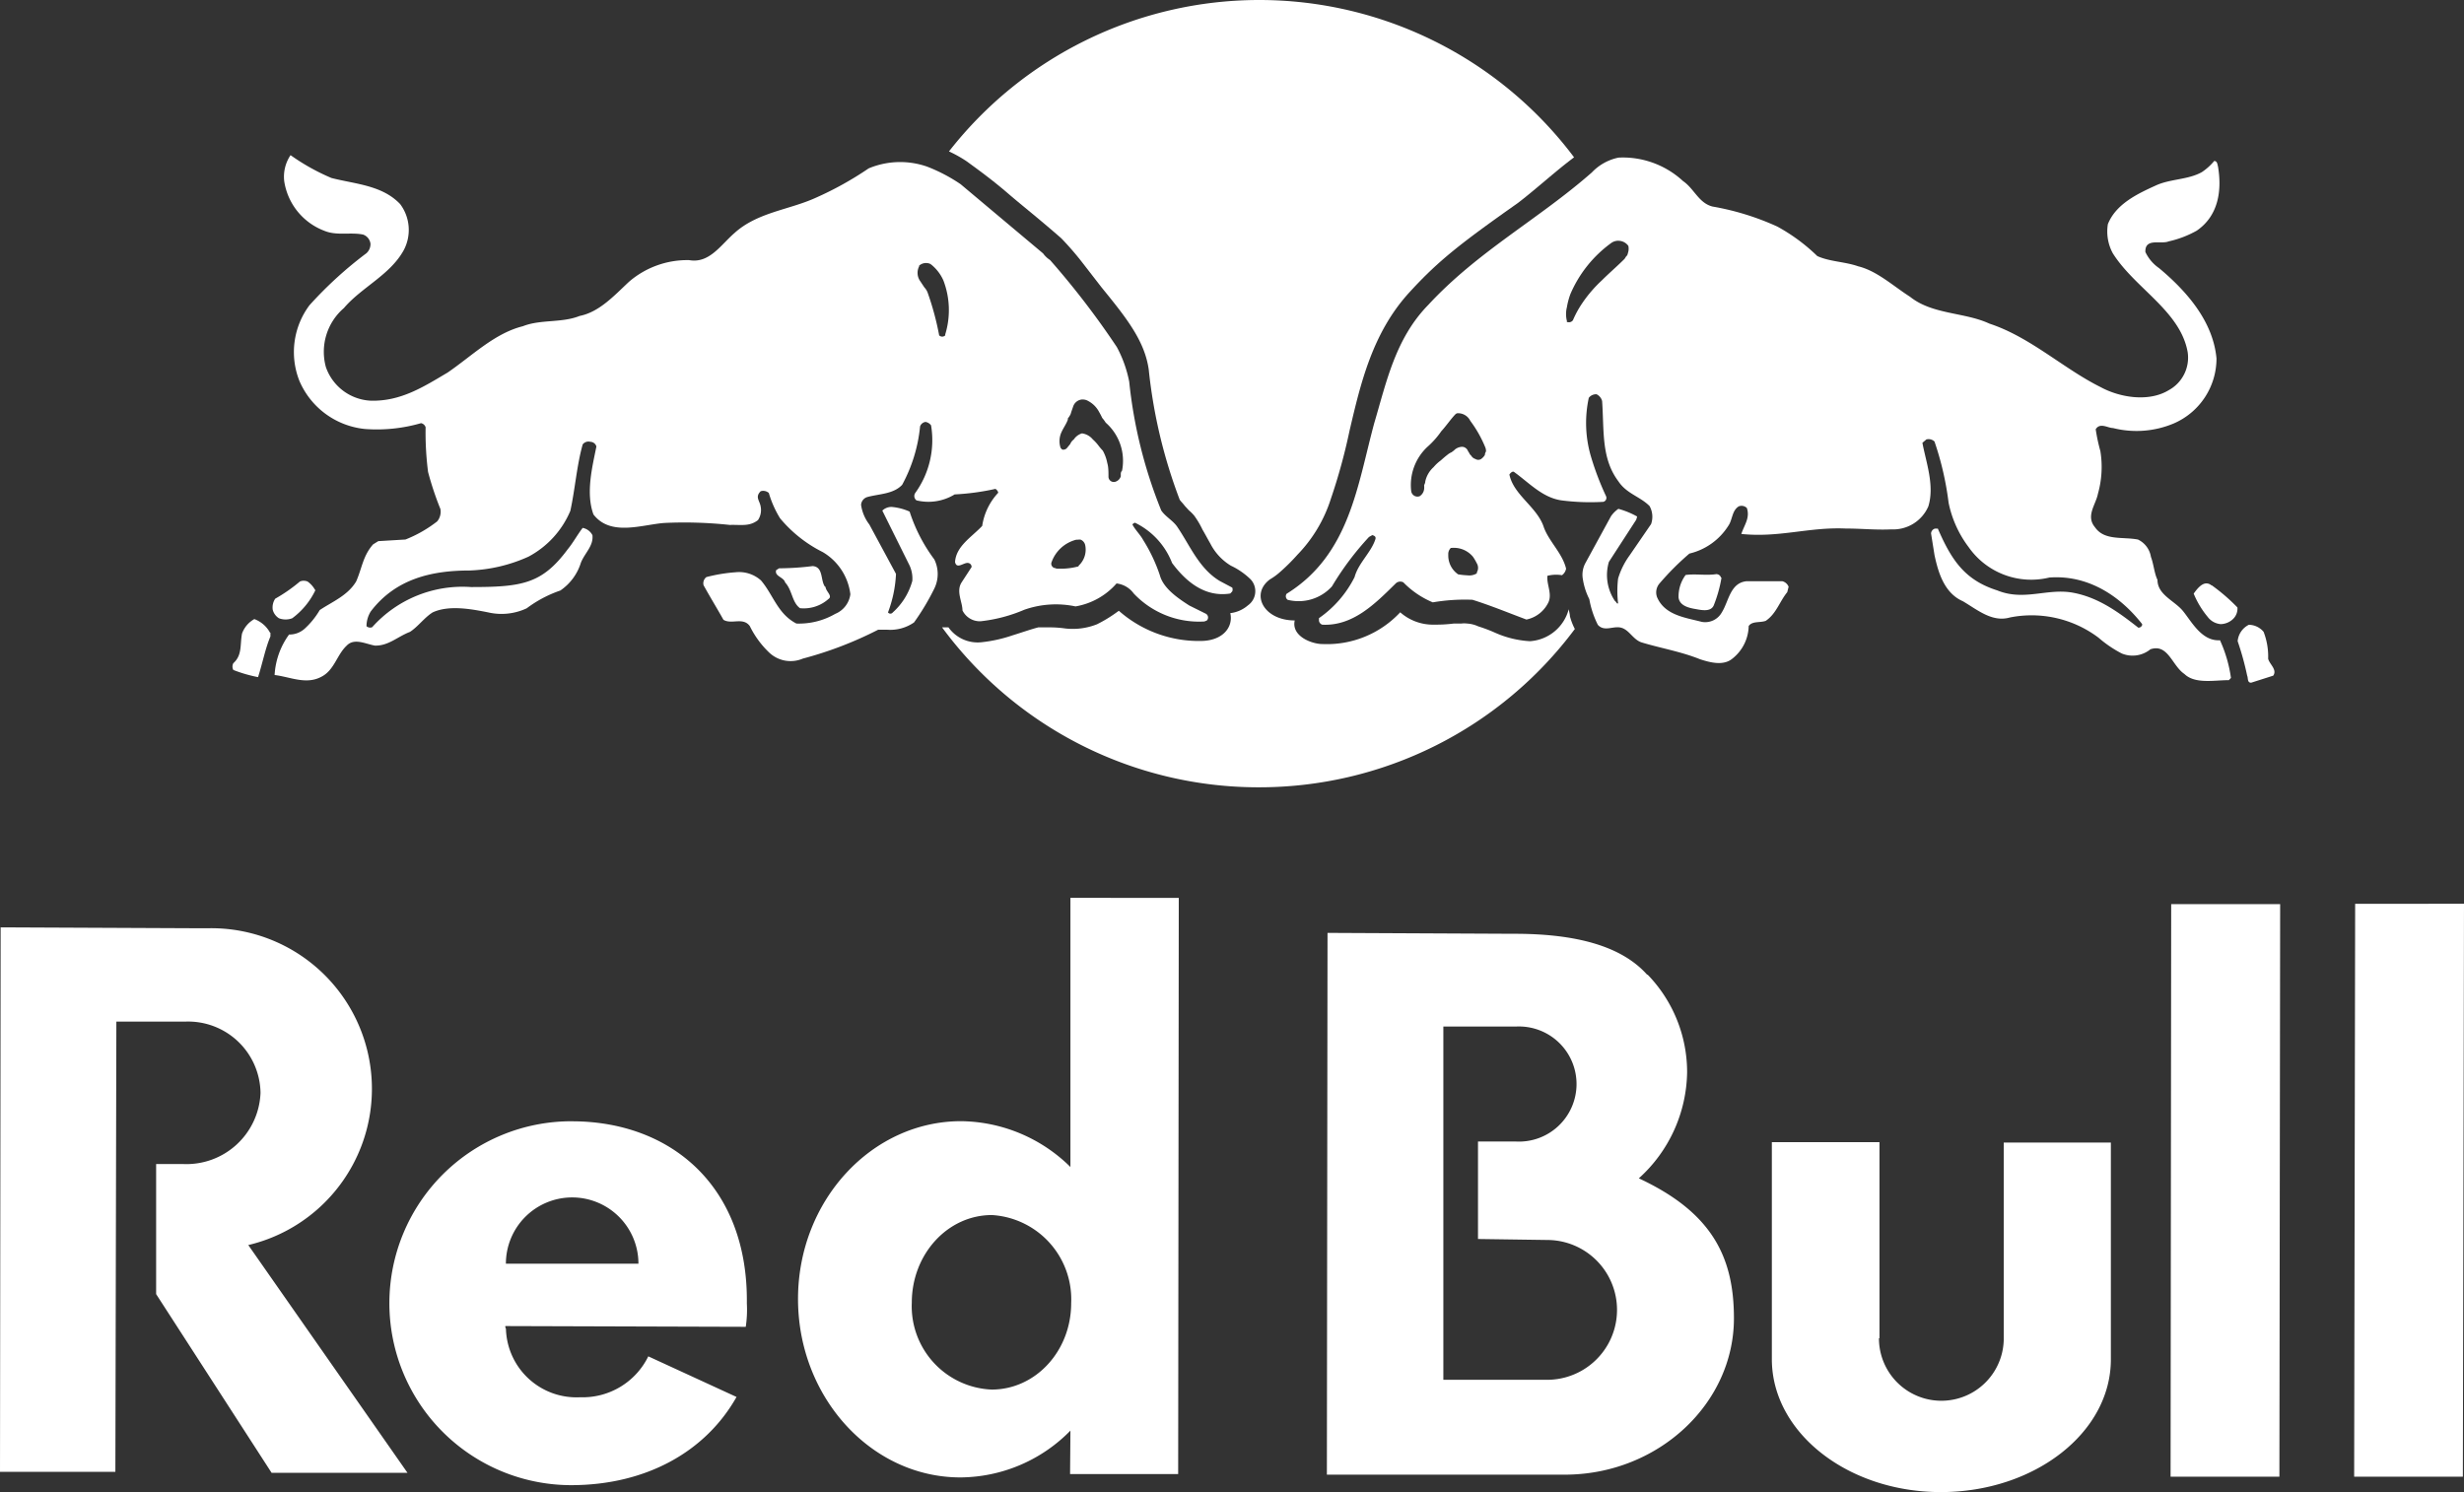 <?xml version="1.0" encoding="UTF-8" standalone="no"?>
<svg
   xmlns:dc="http://purl.org/dc/elements/1.1/"
   xmlns:cc="http://creativecommons.org/ns#"
   xmlns:rdf="http://www.w3.org/1999/02/22-rdf-syntax-ns#"
   xmlns:svg="http://www.w3.org/2000/svg"
   xmlns="http://www.w3.org/2000/svg"
   xmlns:sodipodi="http://sodipodi.sourceforge.net/DTD/sodipodi-0.dtd"
   xmlns:inkscape="http://www.inkscape.org/namespaces/inkscape"
   id="Ebene_3"
   data-name="Ebene 3"
   viewBox="0 0 85 51.479"
   version="1.1"
   sodipodi:docname="redbull.svg"
   width="85"
   height="51.479"
   inkscape:version="1.0.1 (3bc2e813f5, 2020-09-07)">
  <rect x="0" y="0" width="85" height="51.479" fill="#333333" stroke="none"/>
  <defs
     id="defs35" />
  <sodipodi:namedview
     pagecolor="#ffffff"
     bordercolor="#666666"
     borderopacity="1"
     objecttolerance="10"
     gridtolerance="10"
     guidetolerance="10"
     inkscape:pageopacity="0"
     inkscape:pageshadow="2"
     inkscape:window-width="1844"
     inkscape:window-height="1057"
     id="namedview33"
     showgrid="false"
     fit-margin-top="0"
     fit-margin-left="0"
     fit-margin-right="0"
     fit-margin-bottom="0"
     inkscape:zoom="1.0422938"
     inkscape:cx="98.240235"
     inkscape:cy="111.91028"
     inkscape:window-x="-8"
     inkscape:window-y="-8"
     inkscape:window-maximized="1"
     inkscape:current-layer="Ebene_3"
     inkscape:document-rotation="0" />
  <title
     id="title2">cup_1</title>
  <path
     id="path8"
     style="fill:#ffffff;stroke-width:0.426"
     d="m 36.926,30.977 v 9.286 a 5.446,5.446 0 0 0 -3.771,-1.581 c -3.09,0 -5.626,2.749 -5.626,6.133 0,3.384 2.519,6.158 5.604,6.158 a 5.357,5.357 0 0 0 3.793,-1.615 l -0.012,1.5 h 3.729 l 0.021,-19.88 z m 44.319,0.205 -0.034,19.765 h 3.75 L 85,31.181 Z m -6.346,0.012 -0.021,19.753 h 3.754 l 0.026,-19.753 z M 0.022,31.995 0,50.78 h 3.98 l 0.034,-15.533 h 2.378 a 2.497,2.497 0 0 1 2.595,2.459 2.557,2.557 0 0 1 -2.668,2.455 h -0.933 v 4.487 l 3.984,6.167 h 4.688 L 8.565,42.956 A 5.54,5.54 0 0 0 7.232,32.025 H 6.601 Z m 45.773,0.191 -0.022,18.691 h 8.302 c 3.158,-0.047 5.74,-2.463 5.74,-5.395 0,-2.126 -0.767,-3.656 -3.281,-4.828 a 5.02,5.02 0 0 0 1.666,-3.661 4.837,4.837 0 0 0 -1.363,-3.367 h -0.018 C 55.928,32.63 54.346,32.212 52.211,32.217 Z m 6.576,3.229 a 1.986,1.986 0 1 1 -0.077,3.969 h -1.308 v 3.363 l 2.382,0.034 a 2.412,2.412 0 0 1 0.004,4.824 H 49.791 V 35.417 h 2.502 a 1.986,1.986 0 0 1 0.077,-0.002 z m -32.644,3.27 a 6.277,6.277 0 0 0 -0.034,12.555 c 2.617,0 4.658,-1.172 5.715,-3.043 L 22.364,46.796 a 2.519,2.519 0 0 1 -2.352,1.411 2.433,2.433 0 0 1 -2.557,-2.319 c 0,-0.094 -0.03,-0.056 -0.022,-0.137 l 8.293,0.026 a 3.95,3.95 0 0 0 0.038,-0.806 C 25.812,40.923 23.14,38.686 19.727,38.686 Z m 41.396,0.721 v 7.488 c 0,2.519 2.604,4.585 5.83,4.585 3.226,0 5.865,-2.046 5.865,-4.577 v -7.483 h -3.695 v 6.763 a 2.152,2.152 0 0 1 -4.305,-0.013 l 0.018,0.004 v -6.767 z m -41.407,1.907 a 2.286,2.286 0 0 1 2.308,2.286 h -4.572 a 2.286,2.286 0 0 1 2.264,-2.286 z M 34.216,41.921 a 2.911,2.911 0 0 1 2.736,3.038 c 0,1.658 -1.232,2.983 -2.741,2.983 a 2.877,2.877 0 0 1 -2.757,-2.996 c 0,-1.675 1.236,-3.025 2.762,-3.025 z" />
  <path
     id="path10"
     style="fill:#ffffff;stroke-width:0.426"
     d="M 43.405,5.4522324e-5 A 13.581,13.581 0 0 0 32.737,5.224 c 0.199,0.092 0.401,0.202 0.605,0.338 0.528,0.384 0.951,0.698 1.441,1.12 0.49,0.422 1.044,0.853 1.828,1.539 a 10.228,10.228 0 0 1 0.737,0.852 l 0.66,0.852 c 0.852,1.044 1.483,1.84 1.62,2.829 a 17.749,17.749 0 0 0 1.07,4.492 l 0.052,0.064 a 1.837,1.837 0 0 1 0.123,0.145 l 0.141,0.153 a 1.436,1.436 0 0 1 0.183,0.183 2.983,2.983 0 0 1 0.285,0.482 c 0.089,0.149 0.179,0.323 0.273,0.485 a 1.892,1.892 0 0 0 0.707,0.759 2.506,2.506 0 0 1 0.682,0.473 0.597,0.597 0 0 1 -0.094,0.895 1.125,1.125 0 0 1 -0.609,0.269 c 0.107,0.465 -0.234,0.933 -0.963,0.959 a 4.168,4.168 0 0 1 -2.881,-1.04 l -0.056,0.039 a 4.739,4.739 0 0 1 -0.698,0.426 2.267,2.267 0 0 1 -1.095,0.145 3.835,3.835 0 0 0 -0.503,-0.038 H 35.818 c -0.264,0.068 -0.571,0.178 -0.891,0.276 a 4.879,4.879 0 0 1 -1.049,0.235 1.236,1.236 0 0 1 -1.159,-0.511 h -0.221 a 13.556,13.556 0 0 0 10.917,5.518 13.581,13.581 0 0 0 10.912,-5.462 2.101,2.101 0 0 1 -0.169,-0.436 c -0.004,-0.085 -0.03,-0.171 -0.042,-0.243 v -0.004 a 1.483,1.483 0 0 1 -1.338,1.104 3.409,3.409 0 0 1 -1.206,-0.294 5.323,5.323 0 0 0 -0.575,-0.217 1.074,1.074 0 0 0 -0.388,-0.098 0.763,0.763 0 0 0 -0.196,0 h -0.261 a 5.024,5.024 0 0 1 -0.673,0.038 1.705,1.705 0 0 1 -1.176,-0.426 3.456,3.456 0 0 1 -2.688,1.095 c -0.362,0 -1.074,-0.269 -0.951,-0.814 -1.07,0 -1.543,-0.912 -0.852,-1.419 a 2.092,2.092 0 0 0 0.34,-0.247 6.746,6.746 0 0 0 0.605,-0.601 4.896,4.896 0 0 0 1.151,-1.922 19.931,19.931 0 0 0 0.643,-2.34 c 0.379,-1.619 0.788,-3.41 2.092,-4.816 0.989,-1.078 1.76,-1.675 3.716,-3.055 0.558,-0.426 1.151,-0.963 1.705,-1.397 0.078,-0.061 0.157,-0.121 0.236,-0.182 A 13.581,13.581 0 0 0 43.405,4.9422324e-5 Z" />
  <path
     id="path14"
     style="fill:#ffffff;stroke-width:0.426"
     d="m 10.023,5.353 a 1.33,1.33 0 0 0 -0.217,0.907 2.178,2.178 0 0 0 1.389,1.705 c 0.422,0.175 0.904,0.039 1.33,0.128 a 0.384,0.384 0 0 1 0.256,0.32 0.426,0.426 0 0 1 -0.141,0.324 13.76,13.76 0 0 0 -1.964,1.794 2.698,2.698 0 0 0 -0.345,2.616 2.757,2.757 0 0 0 2.263,1.654 5.489,5.489 0 0 0 1.93,-0.201 0.205,0.205 0 0 1 0.158,0.141 10.654,10.654 0 0 0 0.085,1.543 10.752,10.752 0 0 0 0.426,1.278 0.524,0.524 0 0 1 -0.111,0.426 4.398,4.398 0 0 1 -1.095,0.626 l -0.937,0.056 -0.179,0.111 c -0.354,0.401 -0.38,0.814 -0.584,1.278 -0.29,0.49 -0.831,0.703 -1.257,0.989 A 2.757,2.757 0 0 1 10.505,21.695 0.784,0.784 0 0 1 9.972,21.892 2.617,2.617 0 0 0 9.473,23.289 c 0.537,0.064 1.082,0.341 1.606,0.064 0.456,-0.226 0.537,-0.759 0.882,-1.079 0.26,-0.273 0.656,-0.055 0.971,0 0.469,0.013 0.784,-0.311 1.21,-0.473 0.273,-0.175 0.503,-0.499 0.784,-0.673 0.563,-0.26 1.334,-0.115 1.914,0 a 2.046,2.046 0 0 0 1.33,-0.141 4.189,4.189 0 0 1 1.159,-0.613 1.803,1.803 0 0 0 0.707,-0.951 c 0.128,-0.337 0.444,-0.584 0.401,-0.959 a 0.477,0.477 0 0 0 -0.337,-0.251 c -0.192,0.251 -0.328,0.511 -0.519,0.742 -0.882,1.189 -1.573,1.299 -3.333,1.299 a 4.176,4.176 0 0 0 -3.409,1.385 0.188,0.188 0 0 1 -0.196,-0.034 0.98,0.98 0 0 1 0.145,-0.507 c 0.852,-1.121 2.088,-1.415 3.409,-1.415 a 5.378,5.378 0 0 0 2.033,-0.477 3.192,3.192 0 0 0 1.445,-1.581 c 0.166,-0.763 0.222,-1.572 0.426,-2.292 a 0.251,0.251 0 0 1 0.265,-0.09 0.222,0.222 0 0 1 0.208,0.162 c -0.145,0.72 -0.37,1.607 -0.102,2.344 0.592,0.767 1.666,0.353 2.441,0.294 a 14.677,14.677 0 0 1 2.263,0.068 c 0.392,-0.013 0.673,0.064 0.971,-0.166 a 0.622,0.622 0 0 0 0.094,-0.464 c -0.03,-0.209 -0.205,-0.328 0,-0.533 a 0.294,0.294 0 0 1 0.281,0.06 3.563,3.563 0 0 0 0.388,0.874 4.573,4.573 0 0 0 1.474,1.167 1.965,1.965 0 0 1 0.951,1.453 0.852,0.852 0 0 1 -0.524,0.678 2.489,2.489 0 0 1 -1.338,0.333 C 26.826,21.18 26.677,20.523 26.251,20.025 a 1.134,1.134 0 0 0 -0.882,-0.281 5.587,5.587 0 0 0 -1.001,0.166 0.268,0.268 0 0 0 -0.097,0.281 c 0.222,0.405 0.46,0.788 0.686,1.193 0.281,0.17 0.669,-0.102 0.907,0.213 a 3.213,3.213 0 0 0 0.661,0.908 1.074,1.074 0 0 0 1.172,0.217 12.942,12.942 0 0 0 2.599,-0.997 h 0.294 a 1.436,1.436 0 0 0 0.942,-0.251 8.237,8.237 0 0 0 0.699,-1.168 1.142,1.142 0 0 0 0,-1.005 5.655,5.655 0 0 1 -0.852,-1.65 1.922,1.922 0 0 0 -0.618,-0.161 0.452,0.452 0 0 0 -0.324,0.127 l 0.942,1.897 a 1.078,1.078 0 0 1 0.093,0.528 2.267,2.267 0 0 1 -0.673,1.087 0.102,0.102 0 0 1 -0.166,0 4.304,4.304 0 0 0 0.276,-1.329 l -0.92,-1.705 a 1.445,1.445 0 0 1 -0.285,-0.678 0.303,0.303 0 0 1 0.204,-0.265 c 0.405,-0.115 0.908,-0.098 1.214,-0.426 a 5.289,5.289 0 0 0 0.618,-2.016 0.234,0.234 0 0 1 0.187,-0.153 0.294,0.294 0 0 1 0.192,0.119 3.115,3.115 0 0 1 -0.542,2.327 0.188,0.188 0 0 0 0.038,0.26 1.734,1.734 0 0 0 1.317,-0.205 8.37,8.37 0 0 0 1.407,-0.191 0.213,0.213 0 0 1 0.098,0.132 2.131,2.131 0 0 0 -0.554,1.146 c -0.371,0.392 -0.899,0.695 -0.937,1.244 0.055,0.268 0.303,0.009 0.452,0.034 a 0.136,0.136 0 0 1 0.119,0.141 l -0.341,0.524 c -0.205,0.311 0.026,0.677 0.026,0.971 a 0.665,0.665 0 0 0 0.627,0.375 5.259,5.259 0 0 0 1.504,-0.396 3.29,3.29 0 0 1 1.769,-0.116 2.416,2.416 0 0 0 1.415,-0.792 0.852,0.852 0 0 1 0.592,0.345 3.098,3.098 0 0 0 2.438,0.967 l 0.085,-0.034 a 0.149,0.149 0 0 0 -0.029,-0.231 L 41.025,20.89 C 40.633,20.638 40.131,20.298 40.011,19.846 A 5.612,5.612 0 0 0 39.436,18.632 C 39.334,18.444 39.154,18.274 39.065,18.095 a 0.153,0.153 0 0 1 0.09,-0.06 2.578,2.578 0 0 1 1.278,1.389 c 0.465,0.626 1.12,1.194 2.007,1.053 l 0.068,-0.072 a 0.17,0.17 0 0 0 0,-0.132 L 42.082,20.047 C 41.366,19.62 41.051,18.823 40.625,18.196 40.484,17.97 40.203,17.83 40.058,17.609 A 16.27,16.27 0 0 1 38.954,13.168 4.215,4.215 0 0 0 38.528,11.975 28.279,28.279 0 0 0 36.223,8.971 0.882,0.882 0 0 1 35.984,8.744 L 33.137,6.354 A 5.715,5.715 0 0 0 31.983,5.749 2.821,2.821 0 0 0 29.967,5.809 11.578,11.578 0 0 1 28.143,6.823 C 27.219,7.244 26.128,7.322 25.335,8.042 24.866,8.447 24.47,9.099 23.775,8.975 a 3.077,3.077 0 0 0 -2.076,0.746 c -0.511,0.477 -1.023,1.044 -1.705,1.18 -0.614,0.247 -1.342,0.111 -1.956,0.354 -0.976,0.243 -1.743,1.014 -2.595,1.598 -0.827,0.49 -1.619,1.001 -2.659,0.971 A 1.726,1.726 0 0 1 11.242,12.665 1.99,1.99 0 0 1 11.864,10.628 C 12.473,9.912 13.458,9.486 13.926,8.634 A 1.487,1.487 0 0 0 13.803,7.04 C 13.181,6.388 12.265,6.354 11.434,6.141 A 7.381,7.381 0 0 1 10.023,5.353 Z m 45.908,0.082 a 3.064,3.064 0 0 0 -0.097,0.003 1.756,1.756 0 0 0 -0.921,0.512 c -1.832,1.611 -3.937,2.723 -5.641,4.568 -1.134,1.159 -1.441,2.651 -1.867,4.087 -0.584,2.161 -0.852,4.535 -3.021,5.881 a 0.149,0.149 0 0 0 0.038,0.209 1.551,1.551 0 0 0 1.526,-0.464 10.147,10.147 0 0 1 1.278,-1.705 l 0.115,-0.064 c 0.064,0.021 0.132,0.047 0.107,0.137 -0.145,0.46 -0.588,0.823 -0.72,1.313 a 3.797,3.797 0 0 1 -1.228,1.415 v 0.085 a 0.166,0.166 0 0 0 0.116,0.141 c 1.057,0.051 1.819,-0.72 2.531,-1.423 a 0.226,0.226 0 0 1 0.264,-0.038 3.064,3.064 0 0 0 1.015,0.69 6.537,6.537 0 0 1 1.368,-0.089 c 0.618,0.192 1.245,0.452 1.863,0.682 a 1.082,1.082 0 0 0 0.758,-0.593 c 0.136,-0.298 -0.068,-0.622 -0.034,-0.916 a 1.232,1.232 0 0 1 0.503,-0.021 0.358,0.358 0 0 0 0.141,-0.226 c -0.132,-0.55 -0.618,-0.958 -0.784,-1.474 -0.247,-0.673 -1.027,-1.074 -1.172,-1.773 0.043,-0.064 0.115,-0.128 0.166,-0.085 0.52,0.375 0.972,0.877 1.62,0.975 a 7.671,7.671 0 0 0 1.452,0.052 0.141,0.141 0 0 0 0.098,-0.192 9.72,9.72 0 0 1 -0.511,-1.333 4.091,4.091 0 0 1 -0.086,-2.063 0.315,0.315 0 0 1 0.269,-0.123 0.358,0.358 0 0 1 0.191,0.235 c 0.072,1.036 -0.034,1.977 0.563,2.77 0.281,0.426 0.75,0.524 1.074,0.852 a 0.759,0.759 0 0 1 0.052,0.622 l -0.746,1.087 a 2.629,2.629 0 0 0 -0.392,0.792 3.567,3.567 0 0 0 0,0.852 C 55.779,20.852 55.762,20.766 55.711,20.736 a 1.598,1.598 0 0 1 -0.209,-1.351 l 0.942,-1.453 0.033,-0.111 a 2.859,2.859 0 0 0 -0.648,-0.265 0.993,0.993 0 0 0 -0.256,0.256 l -0.891,1.632 a 0.852,0.852 0 0 0 -0.077,0.545 2.267,2.267 0 0 0 0.221,0.682 3.222,3.222 0 0 0 0.294,0.886 c 0.23,0.256 0.537,0.021 0.814,0.102 0.277,0.081 0.409,0.417 0.703,0.507 0.648,0.196 1.36,0.316 2.012,0.58 0.332,0.107 0.801,0.238 1.112,-0.022 a 1.47,1.47 0 0 0 0.563,-1.125 c 0.124,-0.179 0.387,-0.107 0.588,-0.179 0.362,-0.243 0.477,-0.665 0.742,-0.989 l 0.047,-0.187 a 0.315,0.315 0 0 0 -0.218,-0.191 h -1.231 c -0.567,0.055 -0.614,0.69 -0.852,1.07 a 0.656,0.656 0 0 1 -0.695,0.332 c -0.567,-0.149 -1.274,-0.226 -1.542,-0.852 a 0.473,0.473 0 0 1 0.089,-0.477 9.337,9.337 0 0 1 1.027,-1.027 2.182,2.182 0 0 0 1.343,-0.959 c 0.145,-0.205 0.119,-0.52 0.358,-0.669 a 0.26,0.26 0 0 1 0.281,0.056 c 0.115,0.345 -0.089,0.584 -0.191,0.895 1.313,0.136 2.322,-0.243 3.601,-0.187 0.554,0 1.031,0.055 1.572,0.029 a 1.321,1.321 0 0 0 1.278,-0.792 c 0.222,-0.72 -0.08,-1.526 -0.204,-2.195 l 0.136,-0.115 a 0.29,0.29 0 0 1 0.281,0.072 10.496,10.496 0 0 1 0.486,2.109 3.784,3.784 0 0 0 0.69,1.531 2.634,2.634 0 0 0 2.783,1.052 c 1.304,-0.098 2.412,0.596 3.204,1.606 v 0.034 a 0.136,0.136 0 0 1 -0.132,0.09 c -0.669,-0.524 -1.363,-1.04 -2.25,-1.206 -0.886,-0.166 -1.688,0.299 -2.617,-0.081 -1.117,-0.354 -1.576,-1.04 -2.049,-2.131 h -0.102 a 0.188,0.188 0 0 0 -0.132,0.166 l 0.119,0.746 c 0.128,0.601 0.337,1.313 0.98,1.594 0.507,0.298 1.01,0.737 1.628,0.558 a 3.835,3.835 0 0 1 3.055,0.703 4.036,4.036 0 0 0 0.797,0.541 0.976,0.976 0 0 0 0.989,-0.145 c 0.609,-0.205 0.746,0.567 1.172,0.852 0.366,0.354 1.027,0.213 1.534,0.213 l 0.072,-0.077 a 4.688,4.688 0 0 0 -0.379,-1.3 c -0.631,0.043 -0.984,-0.652 -1.278,-1.01 -0.294,-0.358 -0.878,-0.555 -0.878,-1.075 -0.107,-0.213 -0.132,-0.545 -0.226,-0.792 a 0.801,0.801 0 0 0 -0.448,-0.597 c -0.528,-0.102 -1.159,0.047 -1.483,-0.426 -0.324,-0.384 0.03,-0.78 0.102,-1.15 a 3.409,3.409 0 0 0 0.085,-1.475 6.179,6.179 0 0 1 -0.161,-0.754 c 0.149,-0.243 0.418,-0.042 0.597,-0.042 a 3.311,3.311 0 0 0 2.092,-0.157 2.442,2.442 0 0 0 1.478,-2.242 c -0.115,-1.266 -1.006,-2.305 -1.982,-3.119 A 1.394,1.394 0 0 1 74.009,8.694 c -0.021,-0.499 0.542,-0.255 0.802,-0.366 a 3.52,3.52 0 0 0 0.971,-0.371 c 0.733,-0.503 0.874,-1.355 0.733,-2.207 -0.021,-0.068 -0.022,-0.196 -0.132,-0.196 a 1.952,1.952 0 0 1 -0.426,0.384 c -0.477,0.268 -1.087,0.23 -1.586,0.46 -0.618,0.281 -1.38,0.635 -1.657,1.338 a 1.577,1.577 0 0 0 0.17,1.001 c 0.759,1.21 2.327,1.986 2.583,3.409 a 1.278,1.278 0 0 1 -0.648,1.313 C 74.141,13.875 73.145,13.726 72.463,13.355 71.184,12.721 70.042,11.629 68.627,11.165 67.775,10.768 66.663,10.858 65.892,10.24 65.299,9.861 64.749,9.346 64.101,9.188 63.641,9.026 63.117,9.03 62.69,8.834 A 6.328,6.328 0 0 0 61.31,7.816 9.145,9.145 0 0 0 59.077,7.126 C 58.6,7.006 58.446,6.512 58.059,6.247 a 3.064,3.064 0 0 0 -2.033,-0.813 3.064,3.064 0 0 0 -0.096,0 z m -0.097,2.872 a 0.426,0.426 0 0 1 0.338,0.175 0.46,0.46 0 0 1 -0.018,0.26 0.162,0.162 0 0 1 -0.059,0.107 l -0.052,0.081 C 55.787,9.187 55.51,9.422 55.259,9.673 a 4.53,4.53 0 0 0 -0.669,0.776 3.443,3.443 0 0 0 -0.328,0.597 0.162,0.162 0 0 1 -0.171,0.068 h -0.038 v -0.042 a 0.972,0.972 0 0 1 0,-0.473 2.506,2.506 0 0 1 0.12,-0.452 4.232,4.232 0 0 1 1.423,-1.773 0.426,0.426 0 0 1 0.237,-0.068 z M 31.949,9.075 a 0.366,0.366 0 0 1 0.127,0.023 l 0.043,0.026 a 1.457,1.457 0 0 1 0.426,0.554 2.864,2.864 0 0 1 0.063,1.858 v 0.034 a 0.145,0.145 0 0 1 -0.183,0.021 l -0.03,-0.021 v -0.017 A 9.759,9.759 0 0 0 31.999,10.091 0.567,0.567 0 0 0 31.885,9.912 l -0.132,-0.2 a 0.494,0.494 0 0 1 -0.047,-0.52 v -0.026 a 0.366,0.366 0 0 1 0.243,-0.092 z m 5.389,4.709 a 0.354,0.354 0 0 1 0.197,0.049 0.899,0.899 0 0 1 0.375,0.37 c 0.034,0.06 0.077,0.136 0.111,0.213 a 1.44,1.44 0 0 1 0.123,0.166 1.751,1.751 0 0 1 0.563,1.657 0.153,0.153 0 0 0 -0.042,0.09 0.729,0.729 0 0 0 0,0.102 0.286,0.286 0 0 1 -0.192,0.191 0.183,0.183 0 0 1 -0.234,-0.175 c 0,-0.166 1.7e-4,-0.336 -0.042,-0.473 a 1.419,1.419 0 0 0 -0.154,-0.426 1.947,1.947 0 0 1 -0.161,-0.191 1.453,1.453 0 0 0 -0.183,-0.196 0.584,0.584 0 0 0 -0.375,-0.209 0.52,0.52 0 0 0 -0.281,0.209 0.371,0.371 0 0 0 -0.123,0.157 l -0.107,0.132 a 0.166,0.166 0 0 1 -0.171,0.06 l -0.03,-0.03 -0.026,-0.03 a 0.741,0.741 0 0 1 0.034,-0.545 c 0.068,-0.149 0.166,-0.281 0.217,-0.426 v -0.042 a 0.712,0.712 0 0 0 0.098,-0.154 c 0.021,-0.081 0.06,-0.179 0.086,-0.26 a 0.354,0.354 0 0 1 0.318,-0.241 z m 12.951,0.473 a 0.469,0.469 0 0 1 0.431,0.262 4.142,4.142 0 0 1 0.52,0.921 0.337,0.337 0 0 1 0.022,0.137 0.23,0.23 0 0 0 -0.038,0.119 0.456,0.456 0 0 1 -0.132,0.141 0.179,0.179 0 0 1 -0.192,0 0.256,0.256 0 0 1 -0.153,-0.123 0.183,0.183 0 0 1 -0.064,-0.086 l -0.042,-0.064 a 0.222,0.222 0 0 0 -0.205,-0.149 0.426,0.426 0 0 0 -0.247,0.094 c -0.043,0.047 -0.068,0.055 -0.111,0.093 a 0.52,0.52 0 0 0 -0.137,0.082 c -0.085,0.064 -0.165,0.136 -0.242,0.204 a 1.449,1.449 0 0 0 -0.247,0.231 0.925,0.925 0 0 0 -0.285,0.494 c 0,0.055 -0.031,0.102 -0.039,0.127 a 0.737,0.737 0 0 1 0,0.132 0.337,0.337 0 0 1 -0.153,0.247 0.217,0.217 0 0 1 -0.294,-0.183 1.803,1.803 0 0 1 0.558,-1.517 2.94,2.94 0 0 0 0.481,-0.541 c 0.179,-0.196 0.333,-0.427 0.49,-0.588 l 0.042,-0.029 a 0.469,0.469 0 0 1 0.037,-0.003 z m -13.076,4.359 a 0.426,0.426 0 0 1 0.067,0.003 0.268,0.268 0 0 1 0.153,0.175 0.754,0.754 0 0 1 -0.226,0.725 v 0.021 a 2.374,2.374 0 0 1 -0.767,0.077 0.209,0.209 0 0 0 -0.059,-0.021 0.089,0.089 0 0 1 -0.06,-0.03 0.149,0.149 0 0 1 -0.042,-0.179 1.223,1.223 0 0 1 0.852,-0.767 h 0.047 a 0.426,0.426 0 0 1 0.036,-0.003 z m 12.923,0.285 a 0.852,0.852 0 0 1 0.678,0.31 1.837,1.837 0 0 1 0.132,0.226 0.307,0.307 0 0 1 0,0.311 v 0.034 a 0.494,0.494 0 0 1 -0.32,0.068 2.689,2.689 0 0 1 -0.324,-0.034 0.788,0.788 0 0 1 -0.341,-0.678 0.29,0.29 0 0 1 0.09,-0.235 h 0.033 a 0.852,0.852 0 0 1 0.051,-0.003 z m -22.095,0.629 a 9.661,9.661 0 0 1 -1.164,0.077 l -0.102,0.064 c -0.064,0.217 0.26,0.234 0.311,0.426 0.247,0.268 0.234,0.686 0.511,0.886 a 1.278,1.278 0 0 0 0.98,-0.315 c 0.162,-0.107 -0.098,-0.268 -0.098,-0.426 l -0.017,0.004 C 28.297,20.029 28.412,19.565 28.041,19.531 Z m 31.16,0.279 a 0.166,0.166 0 0 0 -0.022,0.003 c -0.328,0.047 -0.707,-0.021 -1.031,0.026 a 1.249,1.249 0 0 0 -0.243,0.776 c 0.034,0.303 0.4,0.366 0.592,0.4 0.192,0.034 0.512,0.106 0.618,-0.12 a 4.619,4.619 0 0 0 0.272,-0.967 l -0.017,0.004 A 0.166,0.166 0 0 0 59.201,19.809 Z m -48.73,0.227 a 0.341,0.341 0 0 0 -0.125,0.027 5.54,5.54 0 0 1 -0.852,0.593 0.545,0.545 0 0 0 -0.085,0.384 0.494,0.494 0 0 0 0.213,0.29 0.643,0.643 0 0 0 0.46,0 2.595,2.595 0 0 0 0.802,-0.976 l -0.013,0.004 a 0.852,0.852 0 0 0 -0.26,-0.294 0.341,0.341 0 0 0 -0.14,-0.027 z m 65.634,0.092 c -0.177,0.009 -0.331,0.215 -0.43,0.353 a 3.098,3.098 0 0 0 0.482,0.801 0.626,0.626 0 0 0 0.447,0.251 0.639,0.639 0 0 0 0.426,-0.174 0.499,0.499 0 0 0 0.154,-0.401 6.482,6.482 0 0 0 -0.882,-0.762 h -0.013 c -0.063,-0.051 -0.124,-0.07 -0.183,-0.067 z M 8.774,21.359 a 0.929,0.929 0 0 0 -0.426,0.503 c -0.072,0.384 0.013,0.741 -0.298,1.018 a 0.243,0.243 0 0 0 0,0.235 4.858,4.858 0 0 0 0.852,0.247 C 9.056,22.884 9.158,22.351 9.329,21.959 V 21.828 H 9.315 A 1.018,1.018 0 0 0 8.774,21.359 Z m 68.806,0.196 a 0.699,0.699 0 0 0 -0.388,0.567 10.087,10.087 0 0 1 0.328,1.189 c 0.038,0.081 -0.004,0.243 0.137,0.243 l 0.762,-0.243 c 0.145,-0.209 -0.128,-0.392 -0.175,-0.583 a 2.361,2.361 0 0 0 -0.157,-0.929 0.673,0.673 0 0 0 -0.507,-0.243 z" />
</svg>
